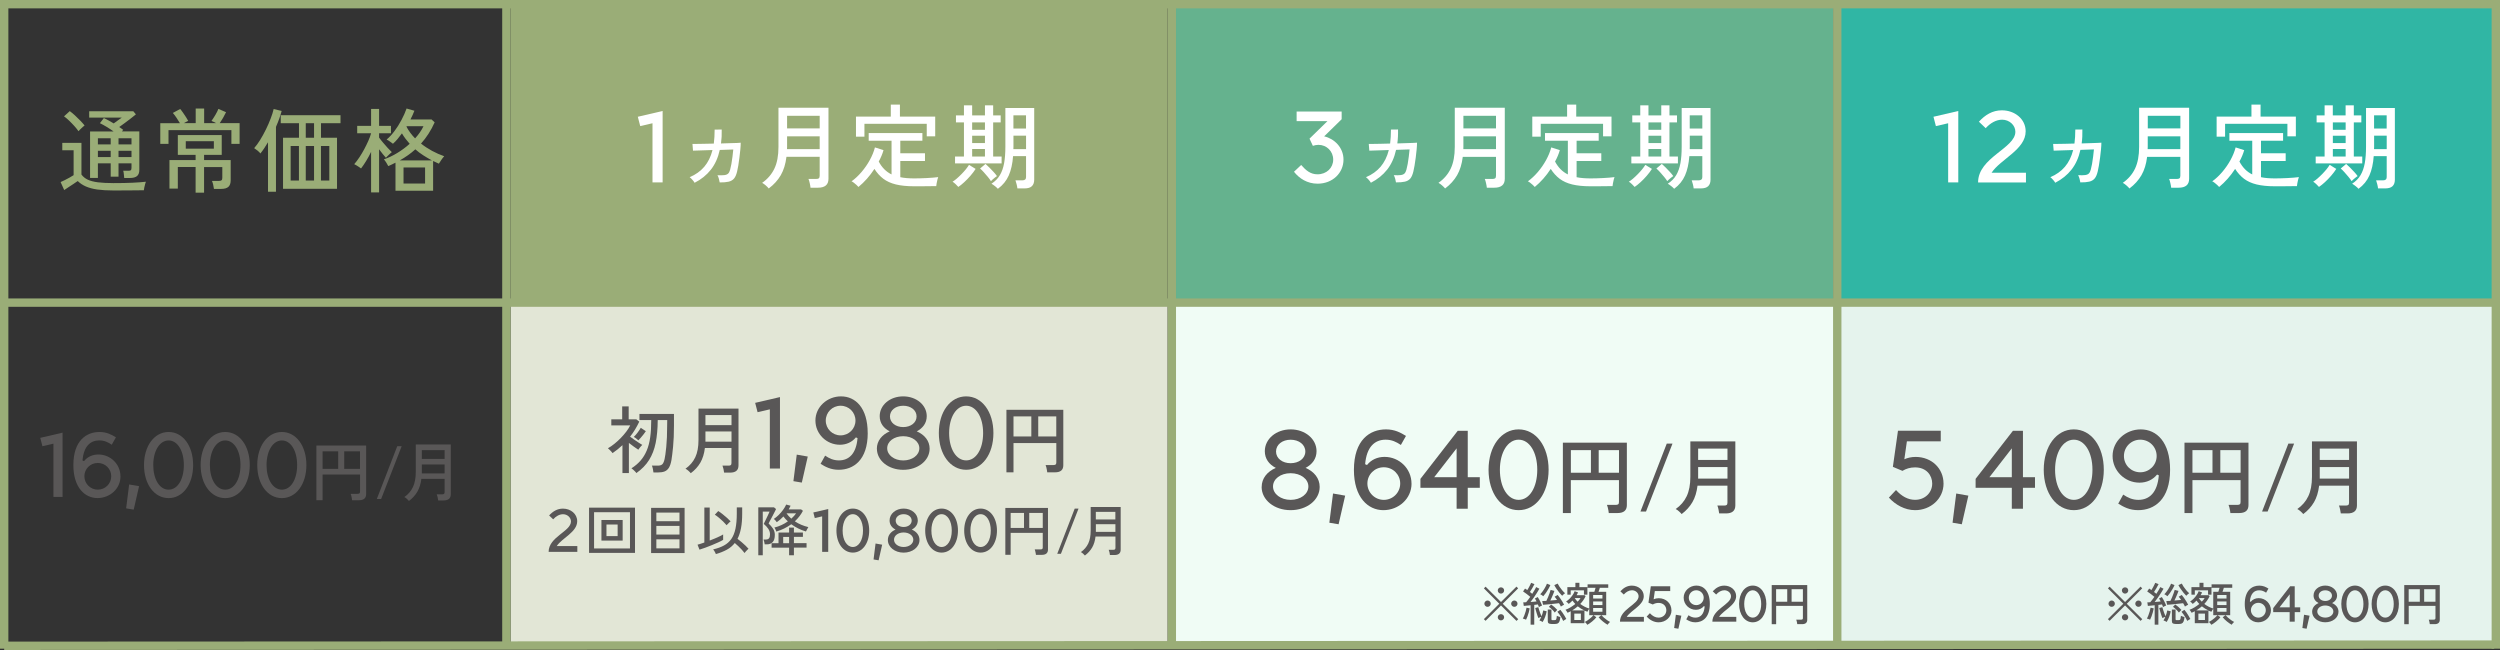 <?xml version="1.0" encoding="UTF-8"?>
<svg id="_レイヤー_2" data-name="レイヤー 2" xmlns="http://www.w3.org/2000/svg" viewBox="0 0 597.36 155.31">
  <rect x="0" y="0" width="597.36" height="155.31" fill="#333333" stroke="none"/>
  <defs>
    <style>
      .cls-1, .cls-2 {
        stroke: #9aad77;
        stroke-miterlimit: 10;
        stroke-width: 2px;
      }

      .cls-1, .cls-3 {
        fill: #9aad77;
      }

      .cls-2 {
        fill: none;
      }

      .cls-4 {
        fill: #f0fcf5;
      }

      .cls-5 {
        fill: #fff;
      }

      .cls-6 {
        fill: #30b6a4;
      }

      .cls-7 {
        fill: #e2e6d6;
      }

      .cls-8 {
        fill: #595757;
      }

      .cls-9 {
        fill: #65b28e;
      }

      .cls-10 {
        fill: #e5f3ed;
      }

      .cls-11 {
        fill: #595757;
      }
    </style>
  </defs>
  <g id="_レイヤー_3" data-name="レイヤー 3">
    <g id="plan2du">
      <g id="bg">
        <rect class="cls-3" x="122" y="1" width="157" height="71"/>
        <rect class="cls-9" x="281" y="1" width="157" height="71"/>
        <rect class="cls-4" x="281" y="72" width="158" height="82"/>
        <rect class="cls-7" x="122" y="72.58" width="157" height="81.42"/>
        <rect class="cls-6" x="439.36" y="1" width="157" height="71"/>
        <rect class="cls-10" x="439.36" y="72" width="158" height="82"/>
      </g>
      <g id="_項目" data-name="項目">
        <g>
          <path class="cls-3" d="M27.09,45.51c-1.51,0-2.8-.08-3.86-.23-1.06-.15-1.97-.4-2.72-.73s-1.39-.76-1.94-1.29c-.26.19-.6.42-1,.68-.4.26-.81.53-1.21.79-.4.26-.75.49-1.02.68l-.86-1.91c.25-.1.57-.25.97-.45.4-.2.79-.41,1.19-.63.4-.22.71-.41.95-.57v-5.94h-2.71v-1.78h4.58v7.57c.37.51.86.92,1.49,1.22.62.3,1.44.51,2.44.64,1,.12,2.24.19,3.71.19,1.77,0,3.3-.03,4.56-.09s2.34-.14,3.2-.24c-.04.1-.1.29-.18.56-.07.27-.14.55-.2.82s-.1.5-.11.66c-.37,0-.84,0-1.42.01-.58,0-1.21.01-1.88.02-.67,0-1.36.01-2.05.01h-1.94ZM18.75,31.34c-.25-.37-.58-.77-.98-1.22s-.83-.88-1.26-1.3c-.44-.42-.84-.76-1.21-1.02l1.37-1.25c.35.25.75.58,1.21,1s.89.85,1.32,1.29.76.82,1.01,1.14c-.09.07-.23.2-.44.37-.21.18-.4.36-.59.55-.19.19-.33.34-.42.44ZM29.68,42.54c-.03-.25-.06-.55-.09-.91s-.08-.63-.15-.83h1.28c.29,0,.48-.05.57-.15s.13-.29.13-.57v-1.06h-3.1v3.19h-1.87v-3.19h-3.06v3.5h-1.87v-11.11h5.61c-.5-.37-1.04-.73-1.62-1.08-.58-.35-1.13-.65-1.64-.9l.95-1.23c.34.16.71.36,1.12.58s.82.47,1.23.71c.32-.23.67-.48,1.03-.75.37-.26.67-.48.9-.64h-7.79v-1.52h10.54l.62.75c-.34.28-.73.59-1.19.95-.46.35-.92.71-1.41,1.07-.48.36-.95.69-1.38,1,.18.12.34.24.51.35.16.12.31.23.44.33l-.31.37h4.16v9.2c0,.67-.18,1.17-.55,1.47-.37.31-.94.46-1.72.46h-1.34ZM23.39,34.51h3.06v-1.47h-3.06v1.47ZM23.39,37.53h3.06v-1.5h-3.06v1.5ZM28.32,34.51h3.1v-1.47h-3.1v1.47ZM28.32,37.53h3.1v-1.5h-3.1v1.5Z"/>
          <path class="cls-3" d="M38.3,34.38v-4.95h4.69c-.22-.38-.5-.82-.83-1.31s-.62-.87-.87-1.13l1.76-.95c.21.23.44.54.69.9.26.37.5.73.73,1.09.23.36.39.64.5.85-.12.06-.27.14-.46.23-.19.09-.39.2-.59.32h2.84v-3.5h2.02v3.5h2.88c-.19-.1-.4-.21-.62-.31s-.39-.18-.51-.22c.31-.43.62-.92.95-1.47.32-.56.56-1.03.7-1.41l1.83.79c-.19.41-.43.85-.7,1.33-.28.48-.55.91-.81,1.29h4.75v4.95h-1.96v-3.28h-15.03v3.28h-1.96ZM46.74,46.02v-6.12h-4.25v5.17h-2v-6.82h6.25v-1.25h-4.25v-4.73h10.49v4.73h-4.22v1.25h6.36v4.82c0,.72-.18,1.24-.54,1.57s-.95.5-1.77.5h-1.69c-.03-.29-.09-.63-.18-1s-.18-.68-.29-.91h1.63c.31,0,.52-.05.65-.15s.19-.3.19-.59v-2.57h-4.36v6.12h-2.02ZM44.39,35.52h6.71v-1.78h-6.71v1.78Z"/>
          <path class="cls-3" d="M64.04,45.8v-11.81c-.31.51-.62,1-.92,1.46-.31.46-.61.87-.9,1.22-.15-.21-.38-.44-.7-.7s-.59-.45-.79-.57c.47-.53.95-1.19,1.44-1.98.49-.79.95-1.64,1.39-2.53s.81-1.76,1.13-2.61c.32-.84.56-1.59.7-2.23l1.91.46c-.15.57-.34,1.18-.57,1.83s-.5,1.31-.79,1.98v15.49h-1.89ZM67.63,45.12v-12.21h3.81v-3.48h-4.36v-1.91h14.28v1.91h-4.66v3.48h3.83v12.21h-12.89ZM69.45,43.14h1.98v-8.25h-1.98v8.25ZM73.06,32.91h1.98v-3.48h-1.98v3.48ZM73.06,43.14h1.98v-8.25h-1.98v8.25ZM76.69,43.14h2v-8.25h-2v8.25Z"/>
          <path class="cls-3" d="M88.67,45.97v-9.68c-.37.76-.76,1.49-1.18,2.17s-.82,1.28-1.22,1.79c-.1-.09-.26-.2-.46-.33-.21-.13-.42-.26-.63-.4-.21-.13-.39-.23-.54-.29.41-.47.82-1.01,1.23-1.63.41-.62.8-1.27,1.17-1.96s.69-1.36.98-2.01c.29-.65.5-1.24.65-1.77v-.02h-3.32v-1.76h3.32v-4.05h1.91v4.05h2.84v1.76h-2.84v1.03c.26.37.58.77.96,1.22.37.45.75.87,1.12,1.28s.69.73.96.98c-.1.07-.25.2-.43.37l-.55.53c-.18.18-.33.32-.43.44-.22-.23-.47-.53-.76-.89-.29-.36-.58-.74-.87-1.13v10.3h-1.91ZM94.5,45.58v-6.71c-.28.15-.56.29-.85.42-.29.13-.58.26-.87.4-.1-.21-.26-.48-.48-.84-.22-.35-.41-.61-.57-.77,1.08-.38,2.16-.89,3.22-1.54,1.06-.65,2.04-1.37,2.94-2.18-.34-.38-.66-.78-.98-1.19-.31-.41-.6-.84-.87-1.3-.34.47-.69.92-1.04,1.34-.36.43-.73.81-1.11,1.14-.1-.09-.25-.2-.45-.34-.2-.14-.4-.27-.59-.41-.2-.13-.36-.22-.47-.26.62-.5,1.23-1.16,1.85-1.98s1.18-1.71,1.69-2.67c.51-.96.92-1.88,1.23-2.76l1.87.53c-.13.34-.28.68-.43,1.03-.15.35-.33.7-.52,1.06h5.06l.73.68c-.87,1.94-1.95,3.63-3.26,5.08.82.65,1.71,1.23,2.65,1.74.95.51,1.91.94,2.89,1.28-.21.22-.44.52-.7.9-.26.38-.46.67-.57.88-.23-.1-.46-.21-.69-.32s-.46-.22-.69-.32v7.11h-8.98ZM95.53,38.32h7.66c-.69-.37-1.37-.77-2.04-1.2-.68-.43-1.31-.91-1.91-1.44-.54.5-1.12.96-1.74,1.4-.62.43-1.27.85-1.96,1.24ZM96.42,43.86h5.15v-3.85h-5.15v3.85ZM99.19,33.06c.43-.47.81-.95,1.14-1.43.34-.48.62-.98.86-1.47h-4l-.07.09c.51,1,1.2,1.94,2.07,2.82Z"/>
        </g>
        <g>
          <path class="cls-5" d="M152.4,27.9l5.93-1.38v17.07h-2.42v-14.14l-2.93.68-.58-2.23Z"/>
          <path class="cls-5" d="M165.96,43.66c-.1-.19-.27-.42-.51-.69-.24-.27-.46-.48-.66-.63,1.42-.6,2.58-1.43,3.49-2.49.9-1.06,1.56-2.39,1.97-4l-4.66.15-.13-1.61h.9c.5,0,1.12-.01,1.86-.03.74-.02,1.52-.04,2.34-.05.13-1.01.2-2.13.2-3.34l1.69-.02c.01.59,0,1.16-.02,1.72-.03.56-.08,1.09-.15,1.61.78-.03,1.51-.05,2.19-.07s1.25-.03,1.71-.05c.45-.02.73-.04.81-.06,0,.44-.03.98-.09,1.61s-.13,1.28-.22,1.96-.18,1.31-.27,1.89c-.1.59-.19,1.06-.28,1.41-.18.75-.42,1.31-.73,1.68-.31.37-.74.63-1.29.76-.55.13-1.27.19-2.15.18-.03-.21-.09-.48-.18-.84-.09-.35-.21-.65-.35-.88.72.03,1.28.02,1.67-.03.4-.05.69-.18.89-.37s.36-.51.47-.93c.1-.35.2-.8.3-1.35.09-.55.18-1.13.26-1.75.08-.62.14-1.19.19-1.72l-3.23.11c-.41,1.86-1.12,3.44-2.13,4.72-1.01,1.28-2.31,2.33-3.89,3.13Z"/>
          <path class="cls-5" d="M183.69,45.04c-.16-.21-.4-.45-.71-.73-.32-.28-.61-.48-.87-.62,1.31-.91,2.28-2.05,2.93-3.41.65-1.36.97-3.09.97-5.17v-9.37h11.95v16.98c0,1.42-.84,2.13-2.51,2.13h-1.78c-.03-.29-.09-.66-.19-1.09-.1-.43-.19-.77-.3-1h1.8c.32,0,.55-.05.68-.17s.2-.32.2-.63v-4.49h-7.94c-.21,1.72-.66,3.18-1.35,4.38-.7,1.2-1.65,2.26-2.87,3.17ZM188.05,35.63h7.81v-3.06h-7.79v2.53c0,.09,0,.18-.01.26,0,.09-.01.18-.01.26ZM188.07,30.68h7.79v-3.01h-7.79v3.01Z"/>
          <path class="cls-5" d="M205.12,44.67c-.1-.13-.26-.29-.46-.47-.21-.18-.41-.36-.63-.53-.21-.17-.4-.28-.56-.34.84-.6,1.63-1.35,2.39-2.23.75-.89,1.42-1.84,1.98-2.87.56-1.03.97-2.03,1.22-3.01l2.05.66c-.13.46-.29.91-.48,1.36-.19.46-.41.91-.66,1.36.38.72.82,1.33,1.33,1.84.51.51,1.08.92,1.73,1.24v-8.05h-5.46v-1.83h12.83v1.83h-5.28v2.99h5.9v1.85h-5.9v3.87c.48.1,1,.18,1.55.22.55.04,1.13.07,1.73.07.94,0,1.94-.03,2.99-.08,1.06-.05,1.99-.13,2.79-.23-.04.1-.1.3-.18.58s-.14.58-.19.88c-.05.3-.08.53-.1.69-.75.01-1.61.03-2.57.03-.97,0-1.88.01-2.75.01-1.7,0-3.15-.15-4.33-.44-1.19-.29-2.19-.75-3-1.36-.81-.62-1.52-1.4-2.12-2.35-1.1,1.69-2.37,3.12-3.81,4.31ZM204.53,32.66v-4.8h8.32v-2.86h2.18v2.86h8.43v4.71h-2.02v-2.99h-14.89v3.08h-2Z"/>
          <path class="cls-5" d="M228.99,44.67c-.15-.18-.37-.4-.66-.68-.29-.28-.54-.47-.73-.57.28-.16.6-.4.97-.71.37-.32.75-.67,1.13-1.06.39-.39.74-.78,1.07-1.18.32-.4.58-.76.77-1.08l1.58.97c-.32.51-.73,1.05-1.22,1.62s-.99,1.08-1.51,1.56-.98.85-1.41,1.13ZM228.2,39.04v-1.63h2.13v-8.16h-1.91v-1.67h1.91v-2.42h1.96v2.42h3.06v-2.42h1.96v2.42h1.8v1.67h-1.8v8.16h2.02v1.63h-11.13ZM232.29,31.01h3.06v-1.76h-3.06v1.76ZM232.29,34.18h3.06v-1.74h-3.06v1.74ZM232.29,37.41h3.06v-1.8h-3.06v1.8ZM236.78,43.28c-.19-.31-.44-.65-.75-1.02-.31-.37-.62-.74-.95-1.1-.32-.36-.62-.66-.9-.89l1.3-1.1c.26.22.57.51.92.86.35.35.7.71,1.03,1.08.34.37.6.69.79.97-.1.06-.25.17-.45.32-.2.15-.39.32-.58.48-.19.17-.33.3-.42.41ZM238.43,45.11c-.16-.19-.39-.4-.68-.63-.29-.23-.57-.42-.84-.58.87-.57,1.54-1.25,2.01-2.05s.81-1.75,1.01-2.86c.2-1.11.3-2.43.3-3.94v-9.24h6.89v17.12c0,.67-.18,1.19-.55,1.55-.37.36-.96.54-1.78.54h-1.69c-.03-.29-.09-.63-.19-1.01-.09-.38-.19-.69-.27-.92h1.67c.57,0,.86-.26.86-.77v-5.02h-3.1c-.13,1.82-.48,3.36-1.03,4.62-.56,1.26-1.42,2.33-2.6,3.19ZM242.13,35.63h3.04v-3.21h-3.01v2.64c0,.1,0,.2-.01.29,0,.09-.01.18-.01.29ZM242.15,30.72h3.01v-3.17h-3.01v3.17Z"/>
        </g>
        <g>
          <path class="cls-5" d="M316.4,32.58c2.39.53,4.62,2.64,4.62,5.56,0,3.17-2.58,5.75-6.19,5.75-2.47,0-4.38-1.25-5.64-2.85l1.72-1.62c1.14,1.31,2.23,2.23,3.9,2.23,2.15,0,3.75-1.52,3.75-3.51s-1.55-3.53-3.53-3.53c-.46,0-.9.1-1.33.24l-.8-1.72,4.28-4.18h-7.36v-2.3h10.76v1.84l-4.18,4.09Z"/>
          <path class="cls-5" d="M327.56,43.66c-.1-.19-.27-.42-.51-.69s-.45-.48-.66-.63c1.42-.6,2.58-1.43,3.49-2.49.9-1.06,1.56-2.39,1.97-4l-4.66.15-.13-1.61h.9c.5,0,1.12-.01,1.86-.03.74-.02,1.52-.04,2.34-.06.13-1.01.2-2.13.2-3.34l1.69-.02c.02.59,0,1.16-.02,1.72s-.08,1.09-.15,1.61c.78-.03,1.51-.05,2.19-.07s1.25-.03,1.71-.06c.45-.02.73-.04.81-.05,0,.44-.03.98-.09,1.61-.06.63-.13,1.28-.22,1.96-.09.67-.18,1.31-.28,1.89s-.19,1.06-.28,1.41c-.18.75-.42,1.31-.72,1.68-.31.37-.74.63-1.29.76-.55.13-1.27.19-2.15.18-.03-.21-.09-.48-.18-.84-.09-.35-.21-.64-.35-.88.72.03,1.28.02,1.67-.03.4-.05.69-.18.89-.37.2-.2.36-.51.47-.94.1-.35.2-.8.3-1.35.09-.55.18-1.13.26-1.75.08-.62.14-1.19.19-1.72l-3.23.11c-.41,1.86-1.12,3.44-2.13,4.72-1.01,1.28-2.31,2.33-3.89,3.14Z"/>
          <path class="cls-5" d="M345.3,45.04c-.16-.21-.4-.45-.72-.73-.31-.28-.6-.48-.87-.62,1.31-.91,2.28-2.05,2.93-3.41s.97-3.09.97-5.17v-9.37h11.95v16.98c0,1.42-.84,2.13-2.51,2.13h-1.78c-.03-.29-.09-.66-.19-1.09-.1-.43-.19-.77-.3-1h1.8c.32,0,.55-.05.68-.16.13-.11.2-.32.2-.63v-4.49h-7.94c-.21,1.72-.66,3.18-1.35,4.38-.7,1.2-1.65,2.26-2.87,3.17ZM349.65,35.63h7.81v-3.06h-7.79v2.53c0,.09,0,.18-.01.26,0,.09,0,.18,0,.26ZM349.67,30.68h7.79v-3.01h-7.79v3.01Z"/>
          <path class="cls-5" d="M366.72,44.67c-.1-.13-.26-.29-.46-.47-.21-.18-.41-.36-.63-.53-.21-.17-.4-.28-.56-.34.84-.6,1.63-1.35,2.39-2.23.75-.89,1.42-1.84,1.98-2.87.56-1.03.97-2.03,1.22-3.01l2.05.66c-.13.45-.29.91-.48,1.36-.19.46-.41.91-.66,1.36.38.72.82,1.33,1.33,1.84s1.08.92,1.73,1.24v-8.05h-5.46v-1.83h12.83v1.83h-5.28v2.99h5.9v1.85h-5.9v3.87c.48.1,1,.18,1.55.22s1.13.07,1.73.07c.94,0,1.94-.03,2.99-.08,1.06-.05,1.99-.13,2.79-.23-.04.1-.1.3-.18.58-.07.29-.14.58-.19.88-.05.3-.08.53-.1.69-.75.01-1.61.03-2.57.03-.97,0-1.88.01-2.75.01-1.7,0-3.15-.15-4.33-.44-1.19-.29-2.19-.75-3-1.36-.81-.62-1.52-1.4-2.12-2.35-1.1,1.69-2.37,3.12-3.81,4.31ZM366.13,32.66v-4.8h8.32v-2.86h2.18v2.86h8.43v4.71h-2.02v-2.99h-14.89v3.08h-2Z"/>
          <path class="cls-5" d="M390.59,44.67c-.15-.18-.37-.4-.66-.68-.29-.28-.54-.47-.73-.57.28-.16.6-.4.97-.71s.74-.67,1.13-1.06c.39-.39.74-.78,1.07-1.18.32-.4.58-.75.77-1.08l1.58.97c-.32.51-.73,1.05-1.22,1.62-.49.57-.99,1.09-1.51,1.56s-.98.85-1.41,1.13ZM389.8,39.04v-1.63h2.13v-8.16h-1.91v-1.67h1.91v-2.42h1.96v2.42h3.06v-2.42h1.96v2.42h1.8v1.67h-1.8v8.16h2.02v1.63h-11.13ZM393.89,31.01h3.06v-1.76h-3.06v1.76ZM393.89,34.18h3.06v-1.74h-3.06v1.74ZM393.89,37.41h3.06v-1.8h-3.06v1.8ZM398.38,43.28c-.19-.31-.44-.65-.75-1.02s-.62-.74-.95-1.1-.62-.66-.9-.89l1.3-1.1c.26.22.57.51.92.86.35.35.7.71,1.03,1.08.34.37.6.69.79.97-.1.06-.25.17-.45.32-.2.15-.39.32-.58.48s-.33.3-.42.41ZM400.03,45.11c-.16-.19-.39-.4-.68-.63s-.57-.42-.84-.58c.87-.57,1.54-1.25,2.01-2.05s.81-1.75,1.01-2.86c.2-1.12.3-2.43.3-3.94v-9.24h6.89v17.12c0,.67-.18,1.19-.55,1.55s-.96.54-1.78.54h-1.7c-.03-.29-.09-.63-.19-1.01-.09-.38-.19-.69-.27-.92h1.67c.57,0,.86-.26.86-.77v-5.02h-3.1c-.13,1.82-.48,3.36-1.03,4.62s-1.42,2.32-2.6,3.19ZM403.73,35.63h3.04v-3.21h-3.01v2.64c0,.1,0,.2-.01.29,0,.09,0,.18,0,.29ZM403.75,30.72h3.01v-3.17h-3.01v3.17Z"/>
        </g>
        <g>
          <path class="cls-5" d="M461.99,27.9l5.93-1.38v17.07h-2.42v-14.14l-2.93.68-.58-2.23Z"/>
          <path class="cls-5" d="M484.09,41.27v2.33h-11.44c0-6,8.91-8.16,8.91-12.12,0-1.57-1.43-2.88-3.17-2.88-1.4,0-2.83.8-3.92,2.03l-1.62-1.55c1.48-1.62,3.24-2.72,5.49-2.72,3.07,0,5.68,2.07,5.68,5.02,0,4.36-5.99,6.63-8.15,9.9h8.22Z"/>
          <path class="cls-5" d="M491.08,43.66c-.1-.19-.27-.42-.51-.69s-.45-.48-.66-.63c1.42-.6,2.58-1.43,3.49-2.49.9-1.06,1.56-2.39,1.97-4l-4.66.15-.13-1.61h.9c.5,0,1.12-.01,1.86-.03.74-.02,1.52-.04,2.34-.06.13-1.01.2-2.13.2-3.34l1.69-.02c.01.59,0,1.16-.02,1.72s-.08,1.09-.15,1.61c.78-.03,1.51-.05,2.19-.07.68-.01,1.25-.03,1.71-.06.45-.02.73-.04.81-.05,0,.44-.03.98-.09,1.61-.06.63-.13,1.28-.22,1.96-.09.67-.18,1.31-.28,1.89s-.19,1.06-.28,1.41c-.18.75-.42,1.31-.73,1.68s-.74.63-1.29.76-1.26.19-2.14.18c-.03-.21-.09-.48-.18-.84-.09-.35-.21-.64-.35-.88.72.03,1.28.02,1.67-.03.4-.05.69-.18.89-.37.2-.2.36-.51.47-.94.1-.35.2-.8.3-1.35.1-.55.18-1.13.26-1.75.08-.62.14-1.19.19-1.72l-3.23.11c-.41,1.86-1.12,3.44-2.13,4.72-1.01,1.28-2.31,2.33-3.89,3.14Z"/>
          <path class="cls-5" d="M508.82,45.04c-.16-.21-.4-.45-.72-.73-.32-.28-.6-.48-.87-.62,1.3-.91,2.28-2.05,2.93-3.41.64-1.36.97-3.09.97-5.17v-9.37h11.95v16.98c0,1.42-.84,2.13-2.51,2.13h-1.78c-.03-.29-.09-.66-.19-1.09-.1-.43-.19-.77-.3-1h1.8c.32,0,.55-.05.68-.16.13-.11.2-.32.2-.63v-4.49h-7.94c-.21,1.72-.66,3.18-1.35,4.38-.7,1.2-1.65,2.26-2.87,3.17ZM513.17,35.63h7.81v-3.06h-7.79v2.53c0,.09,0,.18-.01.26,0,.09-.01.18-.01.26ZM513.2,30.68h7.79v-3.01h-7.79v3.01Z"/>
          <path class="cls-5" d="M530.25,44.67c-.1-.13-.26-.29-.46-.47-.21-.18-.42-.36-.63-.53-.21-.17-.4-.28-.56-.34.84-.6,1.63-1.35,2.39-2.23.75-.89,1.42-1.84,1.98-2.87.56-1.03.97-2.03,1.22-3.01l2.05.66c-.13.45-.29.91-.48,1.36-.19.46-.41.91-.66,1.36.38.72.83,1.33,1.33,1.84s1.08.92,1.73,1.24v-8.05h-5.46v-1.83h12.83v1.83h-5.28v2.99h5.9v1.85h-5.9v3.87c.48.1,1,.18,1.55.22s1.12.07,1.73.07c.94,0,1.94-.03,2.99-.08,1.06-.05,1.99-.13,2.79-.23-.04.1-.1.3-.18.58-.07.29-.14.58-.19.88-.05.3-.08.53-.1.69-.75.01-1.61.03-2.57.03-.97,0-1.88.01-2.75.01-1.7,0-3.15-.15-4.33-.44-1.19-.29-2.19-.75-3-1.36-.81-.62-1.52-1.4-2.12-2.35-1.1,1.69-2.37,3.12-3.81,4.31ZM529.65,32.66v-4.8h8.32v-2.86h2.18v2.86h8.43v4.71h-2.02v-2.99h-14.89v3.08h-2Z"/>
          <path class="cls-5" d="M554.11,44.67c-.15-.18-.37-.4-.66-.68-.29-.28-.54-.47-.73-.57.28-.16.6-.4.97-.71.37-.32.75-.67,1.13-1.06s.74-.78,1.07-1.18c.32-.4.58-.75.77-1.08l1.58.97c-.32.51-.73,1.05-1.22,1.62-.49.57-.99,1.09-1.51,1.56s-.98.85-1.41,1.13ZM553.32,39.04v-1.63h2.13v-8.16h-1.91v-1.67h1.91v-2.42h1.96v2.42h3.06v-2.42h1.96v2.42h1.8v1.67h-1.8v8.16h2.02v1.63h-11.13ZM557.42,31.01h3.06v-1.76h-3.06v1.76ZM557.42,34.18h3.06v-1.74h-3.06v1.74ZM557.42,37.41h3.06v-1.8h-3.06v1.8ZM561.9,43.28c-.19-.31-.44-.65-.75-1.02-.31-.37-.62-.74-.95-1.1-.32-.36-.62-.66-.9-.89l1.3-1.1c.26.22.57.51.92.86s.7.71,1.03,1.08c.34.37.6.69.79.97-.1.06-.25.17-.45.32-.2.15-.39.32-.58.48s-.33.3-.42.41ZM563.55,45.11c-.16-.19-.39-.4-.68-.63-.29-.23-.57-.42-.84-.58.87-.57,1.54-1.25,2.01-2.05s.81-1.75,1.01-2.86c.2-1.12.3-2.43.3-3.94v-9.24h6.89v17.12c0,.67-.18,1.19-.55,1.55-.37.36-.96.54-1.78.54h-1.69c-.03-.29-.09-.63-.19-1.01-.09-.38-.19-.69-.27-.92h1.67c.57,0,.86-.26.86-.77v-5.02h-3.1c-.13,1.82-.48,3.36-1.03,4.62s-1.42,2.32-2.6,3.19ZM567.25,35.63h3.04v-3.21h-3.01v2.64c0,.1,0,.2-.01.29,0,.09-.01.18-.01.29ZM567.27,30.72h3.01v-3.17h-3.01v3.17Z"/>
        </g>
      </g>
      <g id="_デュタ_ミノキシ" data-name="デュタ＋ミノキシ">
        <g>
          <path class="cls-8" d="M148.73,113.02v-6.65c-.7.67-1.49,1.3-2.36,1.9-.07-.11-.18-.23-.32-.39s-.29-.3-.43-.44-.27-.25-.36-.33c.52-.29,1.04-.65,1.57-1.08.53-.43,1.04-.89,1.52-1.39.49-.5.92-1.01,1.31-1.52.39-.52.7-1.01.93-1.48h-4.52v-1.44h2.6v-3.1h1.55v3.1h1.83l.7.55c-.3.65-.64,1.27-1,1.87-.36.6-.76,1.17-1.2,1.72.29.22.62.46,1,.72.37.26.73.5,1.07.72.35.22.63.4.85.53-.08.07-.19.18-.32.33-.13.15-.25.3-.37.45s-.21.28-.26.37c-.31-.2-.66-.44-1.06-.73-.41-.29-.8-.58-1.19-.89v7.2h-1.55ZM152.06,113.05c-.05-.09-.14-.22-.29-.37s-.3-.3-.47-.45-.3-.25-.42-.33c.87-.55,1.6-1.17,2.2-1.87.6-.69,1.08-1.49,1.46-2.39.38-.9.65-1.95.82-3.14.17-1.19.25-2.57.25-4.13h-2.82v-1.46h8.25v2.78c0,1.95-.07,3.63-.21,5.05-.14,1.42-.27,2.48-.39,3.19-.13.76-.33,1.36-.59,1.8-.26.43-.61.74-1.03.91-.42.17-.94.25-1.57.25h-1.11c-.02-.23-.07-.52-.14-.85-.07-.33-.15-.6-.23-.78h1.41c.49,0,.85-.11,1.07-.32.22-.21.41-.63.55-1.25.13-.55.26-1.52.4-2.9.14-1.38.21-3.08.21-5.09,0-.38,0-.82.02-1.32h-2.27c-.01,2.08-.18,3.89-.49,5.45-.32,1.55-.84,2.92-1.58,4.09-.73,1.17-1.75,2.22-3.05,3.13ZM152.53,105.22c-.07-.07-.18-.16-.32-.28-.14-.12-.28-.23-.42-.33s-.26-.18-.35-.21c.3-.28.61-.63.92-1.05.31-.42.56-.79.75-1.13l1.21.81c-.12.19-.29.42-.51.71-.22.29-.45.57-.69.84-.24.27-.43.49-.6.65Z"/>
          <path class="cls-8" d="M165.06,113.07c-.13-.16-.32-.36-.57-.58-.25-.22-.48-.39-.7-.49,1.04-.73,1.82-1.64,2.34-2.73.52-1.09.77-2.47.77-4.14v-7.5h9.56v13.59c0,1.14-.67,1.71-2.01,1.71h-1.43c-.02-.23-.07-.53-.15-.87-.08-.35-.16-.61-.24-.8h1.44c.26,0,.44-.04.55-.13s.16-.25.16-.5v-3.59h-6.35c-.16,1.37-.53,2.54-1.08,3.5-.56.96-1.32,1.81-2.3,2.53ZM168.54,105.54h6.25v-2.45h-6.23v2.02c0,.07,0,.14,0,.21s0,.14,0,.21ZM168.56,101.58h6.23v-2.41h-6.23v2.41Z"/>
          <path class="cls-8" d="M180.44,96.26l5.93-1.38v17.07h-2.42v-14.14l-2.93.68-.58-2.23Z"/>
          <path class="cls-8" d="M191.58,115.31l-2-.34.8-6.34,2.63.46-1.42,6.22Z"/>
          <path class="cls-8" d="M207.34,103.45c0,6.54-3.45,8.8-6.94,8.8-1.89,0-3.17-.7-4.33-1.42l1.09-1.96c.97.66,1.98,1.14,3.29,1.14,2.39,0,4.14-1.58,4.45-5.33l-.39-.17c-.92,1.13-2.27,1.76-3.82,1.76-3.17,0-5.85-2.55-5.85-5.79s2.82-5.77,6.11-5.77c3.48,0,6.38,2.77,6.38,8.74ZM204.41,100.5c0-1.98-1.57-3.55-3.55-3.55s-3.55,1.57-3.55,3.55,1.6,3.53,3.55,3.53,3.55-1.57,3.55-3.53Z"/>
          <path class="cls-8" d="M209.52,107.21c0-1.86,1.21-3.34,3.07-4.14-1.47-.75-2.39-1.98-2.39-3.63,0-2.66,2.46-4.73,5.61-4.73s5.63,2.07,5.63,4.73c0,1.64-.94,2.88-2.38,3.63,1.86.8,3.07,2.27,3.07,4.14,0,2.83-2.78,5.05-6.31,5.05s-6.29-2.22-6.29-5.05ZM219.67,107.11c0-1.62-1.67-2.88-3.85-2.88s-3.83,1.23-3.83,2.88,1.7,2.91,3.83,2.91,3.85-1.24,3.85-2.91ZM219.01,99.51c0-1.5-1.38-2.56-3.19-2.56s-3.17,1.06-3.17,2.56,1.38,2.54,3.17,2.54,3.19-1.04,3.19-2.54Z"/>
          <path class="cls-8" d="M224.33,103.48c0-5.1,2.75-8.77,6.53-8.77s6.51,3.67,6.51,8.77-2.73,8.77-6.51,8.77-6.53-3.67-6.53-8.77ZM234.91,103.48c0-3.82-1.7-6.53-4.05-6.53s-4.07,2.71-4.07,6.53,1.7,6.53,4.07,6.53,4.05-2.71,4.05-6.53Z"/>
          <path class="cls-8" d="M240.48,112.86v-14.94h13.59v13.25c0,1.13-.66,1.69-1.99,1.69h-1.85c-.01-.15-.04-.34-.08-.56-.04-.22-.09-.44-.14-.66-.05-.22-.11-.39-.17-.52h1.85c.25,0,.42-.04.54-.12.11-.08.17-.25.17-.49v-4.65h-10.23v7h-1.69ZM242.17,104.29h4.26v-4.79h-4.26v4.79ZM248.08,104.29h4.31v-4.79h-4.31v4.79Z"/>
          <path class="cls-8" d="M137.95,130.47v1.4h-6.86c0-3.6,5.34-4.89,5.34-7.27,0-.94-.86-1.73-1.9-1.73-.84,0-1.7.48-2.35,1.22l-.97-.93c.89-.97,1.95-1.63,3.3-1.63,1.84,0,3.41,1.24,3.41,3.01,0,2.61-3.6,3.98-4.89,5.94h4.93Z"/>
          <path class="cls-8" d="M140.75,132.11v-10.81h10.98v10.81h-10.98ZM141.95,131.05h8.58v-8.66h-8.58v8.66ZM143.71,129.17v-4.92h5.07v4.92h-5.07ZM144.91,128.1h2.67v-2.77h-2.67v2.77Z"/>
          <path class="cls-8" d="M155.58,132.15v-10.8h8v10.8h-8ZM156.83,124.54h5.53v-2.06h-5.53v2.06ZM156.83,127.73h5.53v-2.07h-5.53v2.07ZM156.83,131.03h5.53v-2.16h-5.53v2.16Z"/>
          <path class="cls-8" d="M167.14,131.34l-.47-1.19c.19-.04.43-.11.71-.21.28-.09.59-.2.92-.31v-8.36h1.28v7.89c.43-.17.85-.34,1.27-.51.41-.18.79-.34,1.13-.51s.61-.31.81-.43v1.29c-.32.19-.71.39-1.18.6-.47.22-.97.43-1.5.65s-1.06.42-1.57.61c-.51.19-.98.35-1.39.47ZM171.05,132.39c-.03-.1-.08-.22-.16-.37s-.16-.29-.25-.43-.17-.24-.24-.31c1.01-.24,1.88-.55,2.59-.94.72-.39,1.3-.91,1.75-1.55.45-.64.78-1.46.99-2.44s.32-2.19.32-3.62v-1.49h1.29v1.49c0,1.32-.09,2.47-.28,3.46s-.47,1.84-.84,2.56c.29.21.6.46.94.75s.66.57.96.86c.3.29.55.54.73.76-.07.05-.17.15-.3.28-.13.13-.26.27-.38.4-.12.14-.2.25-.26.34-.18-.24-.4-.5-.66-.79s-.54-.57-.84-.85c-.29-.28-.57-.53-.84-.75-.51.65-1.14,1.19-1.9,1.6s-1.64.77-2.64,1.05ZM173.62,125.5c-.22-.27-.5-.57-.83-.89-.33-.32-.68-.63-1.03-.92-.35-.29-.67-.52-.96-.7l.82-.88c.31.19.65.44,1.02.73.37.29.73.6,1.07.9.34.31.63.59.86.84-.08.05-.18.14-.31.26-.13.12-.25.25-.37.37-.12.12-.21.22-.26.28Z"/>
          <path class="cls-8" d="M181.19,132.68v-11.46h3.75l.49.42c-.04.1-.11.26-.24.5-.12.24-.26.51-.42.81-.15.3-.31.6-.47.9-.16.29-.3.55-.42.78-.12.22-.2.38-.23.46.41.37.75.77,1.05,1.21.29.44.44.94.44,1.5,0,.82-.18,1.4-.53,1.75-.35.35-.8.52-1.35.52h-.54c-.02-.17-.05-.37-.11-.6s-.11-.42-.17-.56h.63c.29,0,.52-.1.68-.29.16-.19.24-.51.24-.94,0-.48-.14-.92-.42-1.33-.28-.41-.64-.8-1.08-1.17l.18-.37c.1-.19.21-.42.34-.69.13-.26.26-.53.38-.79.12-.26.23-.5.32-.69.09-.2.15-.33.17-.39h-1.62v10.43h-1.11ZM188.55,132.68v-1.82h-4.18v-1.07h1.65v-2.55h2.53v-1.17h1.15v1.17h2.15v1.04h-2.15v1.5h3.02v1.07h-3.02v1.82h-1.15ZM185.49,127.02c-.04-.11-.09-.27-.17-.46s-.18-.36-.29-.5c.59-.15,1.16-.35,1.7-.6.54-.25,1.06-.54,1.53-.88-.39-.34-.74-.74-1.07-1.17-.25.26-.5.51-.77.74-.27.23-.54.44-.81.62-.11-.14-.22-.28-.34-.43-.12-.15-.24-.26-.36-.35.41-.27.8-.59,1.17-.96.38-.37.72-.77,1.03-1.2.31-.43.56-.85.75-1.27l1.04.28c-.06.15-.13.3-.21.44-.07.14-.15.29-.23.44h2.96l.44.34c-.5.94-1.15,1.78-1.94,2.51.49.33,1.02.61,1.57.84.55.23,1.11.41,1.66.54-.08.12-.18.29-.29.5-.11.21-.21.4-.28.55-.62-.18-1.22-.41-1.82-.71-.6-.29-1.16-.64-1.69-1.02-1.07.77-2.26,1.36-3.59,1.75ZM187.14,129.79h1.41v-1.5h-1.41v1.5ZM189.08,123.93c.23-.2.44-.41.63-.63.19-.21.36-.43.52-.65h-2.3c.31.46.69.88,1.15,1.28Z"/>
          <path class="cls-8" d="M194.34,122.45l3.56-.83v10.24h-1.45v-8.48l-1.76.41-.35-1.34Z"/>
          <path class="cls-8" d="M199.86,126.78c0-3.06,1.65-5.26,3.92-5.26s3.91,2.2,3.91,5.26-1.64,5.26-3.91,5.26-3.92-2.2-3.92-5.26ZM206.21,126.78c0-2.29-1.02-3.92-2.43-3.92s-2.44,1.62-2.44,3.92,1.02,3.92,2.44,3.92,2.43-1.63,2.43-3.92Z"/>
          <path class="cls-8" d="M209.93,133.88l-1.2-.2.48-3.81,1.58.28-.85,3.73Z"/>
          <path class="cls-8" d="M212.15,129.02c0-1.12.72-2,1.84-2.48-.88-.45-1.43-1.19-1.43-2.18,0-1.6,1.48-2.84,3.36-2.84s3.38,1.24,3.38,2.84c0,.99-.57,1.73-1.43,2.18,1.12.48,1.84,1.36,1.84,2.48,0,1.7-1.67,3.03-3.79,3.03s-3.77-1.33-3.77-3.03ZM218.23,128.96c0-.97-1-1.73-2.31-1.73s-2.3.74-2.3,1.73,1.02,1.74,2.3,1.74,2.31-.74,2.31-1.74ZM217.84,124.4c0-.9-.83-1.54-1.92-1.54s-1.9.64-1.9,1.54.83,1.52,1.9,1.52,1.92-.62,1.92-1.52Z"/>
          <path class="cls-8" d="M221.07,126.78c0-3.06,1.65-5.26,3.92-5.26s3.91,2.2,3.91,5.26-1.64,5.26-3.91,5.26-3.92-2.2-3.92-5.26ZM227.42,126.78c0-2.29-1.02-3.92-2.43-3.92s-2.44,1.62-2.44,3.92,1.02,3.92,2.44,3.92,2.43-1.63,2.43-3.92Z"/>
          <path class="cls-8" d="M230.39,126.78c0-3.06,1.65-5.26,3.92-5.26s3.91,2.2,3.91,5.26-1.64,5.26-3.91,5.26-3.92-2.2-3.92-5.26ZM236.74,126.78c0-2.29-1.02-3.92-2.43-3.92s-2.44,1.62-2.44,3.92,1.02,3.92,2.44,3.92,2.43-1.63,2.43-3.92Z"/>
          <path class="cls-8" d="M240.22,132.58v-11.21h10.19v9.94c0,.84-.5,1.27-1.49,1.27h-1.39c0-.11-.03-.26-.06-.42s-.07-.33-.11-.5c-.04-.16-.08-.29-.12-.39h1.39c.18,0,.32-.03.4-.09s.13-.18.13-.37v-3.49h-7.67v5.25h-1.27ZM241.49,126.15h3.19v-3.59h-3.19v3.59ZM245.93,126.15h3.23v-3.59h-3.23v3.59Z"/>
          <path class="cls-8" d="M253.5,132.33h-.88l4.18-10.81h.91l-4.21,10.81Z"/>
          <path class="cls-8" d="M259.22,132.73c-.1-.12-.24-.27-.43-.44s-.36-.29-.52-.37c.78-.55,1.37-1.23,1.76-2.05.39-.82.58-1.85.58-3.1v-5.62h7.17v10.19c0,.85-.5,1.28-1.5,1.28h-1.07c-.02-.18-.06-.39-.11-.65-.06-.26-.12-.46-.18-.6h1.08c.19,0,.33-.03.41-.1.08-.07.12-.19.12-.38v-2.69h-4.76c-.12,1.03-.39,1.91-.81,2.63s-.99,1.35-1.72,1.9ZM261.83,127.09h4.69v-1.83h-4.67v1.52c0,.05,0,.11,0,.16,0,.05,0,.11,0,.16ZM261.84,124.12h4.67v-1.81h-4.67v1.81Z"/>
        </g>
        <g>
          <path class="cls-8" d="M301.47,116.35c0-2.05,1.33-3.67,3.38-4.55-1.62-.82-2.63-2.18-2.63-3.99,0-2.93,2.71-5.21,6.17-5.21s6.19,2.28,6.19,5.21c0,1.81-1.04,3.17-2.62,3.99,2.05.88,3.37,2.5,3.37,4.55,0,3.12-3.05,5.55-6.95,5.55s-6.92-2.44-6.92-5.55ZM312.63,116.24c0-1.78-1.84-3.17-4.24-3.17s-4.21,1.36-4.21,3.17,1.87,3.2,4.21,3.2,4.24-1.36,4.24-3.2ZM311.9,107.89c0-1.65-1.52-2.82-3.51-2.82s-3.49,1.17-3.49,2.82,1.52,2.79,3.49,2.79,3.51-1.14,3.51-2.79Z"/>
          <path class="cls-8" d="M319.84,125.27l-2.2-.37.88-6.98,2.9.51-1.57,6.84Z"/>
          <path class="cls-8" d="M337.28,115.55c0,3.62-3.08,6.35-6.74,6.35s-7.03-3.05-7.03-9.62c0-7.19,3.83-9.68,7.65-9.68,2.11,0,3.49.77,4.79,1.56l-1.22,2.16c-1.07-.72-2.16-1.26-3.63-1.26-2.64,0-4.56,1.74-4.91,5.86l.45.19c.99-1.25,2.48-1.94,4.19-1.94,3.52,0,6.44,2.81,6.44,6.38ZM334.57,115.53c0-2.15-1.73-3.88-3.92-3.88s-3.92,1.73-3.92,3.88,1.76,3.91,3.92,3.91,3.92-1.73,3.92-3.91Z"/>
          <path class="cls-8" d="M353.59,114.02v2.53h-2.88v5.01h-2.66v-5.01h-8.65v-2.13l8.92-11.49h2.39v11.09h2.88ZM342.7,114.02h5.35v-6.89l-5.35,6.89Z"/>
          <path class="cls-8" d="M355.68,112.25c0-5.62,3.03-9.65,7.19-9.65s7.16,4.04,7.16,9.65-3,9.65-7.16,9.65-7.19-4.04-7.19-9.65ZM367.32,112.25c0-4.21-1.87-7.19-4.45-7.19s-4.48,2.98-4.48,7.19,1.87,7.19,4.48,7.19,4.45-2.98,4.45-7.19Z"/>
          <path class="cls-8" d="M373.44,122.59v-16.81h15.29v14.91c0,1.27-.75,1.9-2.24,1.9h-2.08c-.01-.17-.04-.38-.09-.63-.05-.25-.1-.5-.16-.74-.06-.24-.12-.44-.19-.58h2.08c.28,0,.48-.05.6-.14.13-.09.19-.28.19-.55v-5.23h-11.5v7.88h-1.9ZM375.35,112.95h4.79v-5.39h-4.79v5.39ZM382,112.95h4.85v-5.39h-4.85v5.39Z"/>
          <path class="cls-8" d="M393.31,122.22h-1.33l6.28-16.22h1.37l-6.32,16.22Z"/>
          <path class="cls-8" d="M401.82,122.83c-.15-.19-.36-.4-.64-.65-.28-.25-.54-.44-.78-.55,1.17-.82,2.05-1.84,2.63-3.07.58-1.23.87-2.78.87-4.65v-8.44h10.75v15.29c0,1.28-.75,1.92-2.26,1.92h-1.6c-.03-.26-.08-.59-.17-.98-.09-.39-.17-.69-.27-.9h1.62c.29,0,.5-.05.61-.15.12-.1.18-.29.18-.56v-4.04h-7.15c-.19,1.54-.59,2.86-1.22,3.94-.63,1.08-1.49,2.03-2.58,2.85ZM405.74,114.36h7.03v-2.75h-7.01v2.28c0,.08,0,.16,0,.24,0,.08-.01.16-.01.24ZM405.76,109.9h7.01v-2.71h-7.01v2.71Z"/>
        </g>
        <g>
          <path class="cls-8" d="M9.62,104.62l5.33-1.24v15.36h-2.18v-12.73l-2.63.61-.52-2Z"/>
          <path class="cls-8" d="M28.79,113.82c0,2.96-2.52,5.19-5.51,5.19s-5.75-2.5-5.75-7.87c0-5.88,3.13-7.92,6.25-7.92,1.72,0,2.86.63,3.92,1.28l-1,1.76c-.87-.59-1.77-1.03-2.97-1.03-2.16,0-3.73,1.42-4.02,4.8l.37.15c.81-1.02,2.03-1.58,3.43-1.58,2.88,0,5.27,2.3,5.27,5.22ZM26.58,113.8c0-1.76-1.42-3.18-3.21-3.18s-3.21,1.41-3.21,3.18,1.44,3.2,3.21,3.2,3.21-1.41,3.21-3.2Z"/>
          <path class="cls-8" d="M31.94,121.77l-1.8-.3.72-5.71,2.37.41-1.28,5.6Z"/>
          <path class="cls-8" d="M34.41,111.12c0-4.59,2.48-7.9,5.88-7.9s5.86,3.3,5.86,7.9-2.46,7.9-5.86,7.9-5.88-3.3-5.88-7.9ZM43.93,111.12c0-3.44-1.53-5.88-3.64-5.88s-3.67,2.44-3.67,5.88,1.53,5.88,3.67,5.88,3.64-2.44,3.64-5.88Z"/>
          <path class="cls-8" d="M47.94,111.12c0-4.59,2.48-7.9,5.88-7.9s5.86,3.3,5.86,7.9-2.46,7.9-5.86,7.9-5.88-3.3-5.88-7.9ZM57.46,111.12c0-3.44-1.53-5.88-3.64-5.88s-3.67,2.44-3.67,5.88,1.53,5.88,3.67,5.88,3.64-2.44,3.64-5.88Z"/>
          <path class="cls-8" d="M61.47,111.12c0-4.59,2.48-7.9,5.88-7.9s5.86,3.3,5.86,7.9-2.46,7.9-5.86,7.9-5.88-3.3-5.88-7.9ZM71,111.12c0-3.44-1.53-5.88-3.64-5.88s-3.67,2.44-3.67,5.88,1.53,5.88,3.67,5.88,3.64-2.44,3.64-5.88Z"/>
          <path class="cls-8" d="M75.6,119.53v-13.08h11.89v11.6c0,.99-.58,1.48-1.74,1.48h-1.62c0-.13-.03-.3-.07-.49-.04-.2-.08-.39-.12-.58-.05-.19-.1-.34-.15-.46h1.62c.21,0,.37-.04.47-.11s.15-.22.15-.43v-4.07h-8.95v6.13h-1.48ZM77.08,112.03h3.73v-4.19h-3.73v4.19ZM82.25,112.03h3.77v-4.19h-3.77v4.19Z"/>
          <path class="cls-8" d="M91.07,119.23h-1.03l4.88-12.61h1.06l-4.91,12.61Z"/>
          <path class="cls-8" d="M97.73,119.71c-.11-.14-.28-.31-.5-.51-.22-.19-.42-.34-.61-.43.91-.64,1.6-1.43,2.05-2.39.45-.96.68-2.16.68-3.62v-6.56h8.36v11.89c0,1-.58,1.49-1.76,1.49h-1.25c-.02-.21-.06-.46-.13-.76s-.14-.54-.21-.7h1.26c.23,0,.39-.04.48-.12s.14-.22.14-.44v-3.14h-5.56c-.14,1.2-.46,2.22-.95,3.06-.49.84-1.16,1.58-2.01,2.22ZM100.77,113.12h5.47v-2.14h-5.45v1.77c0,.06,0,.12,0,.18,0,.06,0,.12,0,.18ZM100.79,109.66h5.45v-2.11h-5.45v2.11Z"/>
        </g>
        <g>
          <path class="cls-11" d="M362.35,148.35l-3.7-3.68-3.68,3.67-.41-.4,3.68-3.68-3.67-3.67.4-.41,3.68,3.67,3.7-3.68.4.41-3.68,3.69,3.7,3.68-.41.41ZM355.44,145c-.21,0-.38-.07-.53-.22-.15-.15-.23-.32-.23-.53s.08-.39.23-.54.33-.22.53-.22.39.07.54.22.22.33.22.54-.07.38-.22.53c-.15.15-.33.22-.54.22ZM358.64,141.84c-.21,0-.38-.07-.53-.22-.15-.15-.23-.33-.23-.54s.08-.39.23-.53c.15-.14.33-.21.53-.21s.39.07.54.21c.15.14.22.32.22.53s-.07.39-.22.54c-.15.15-.33.22-.54.22ZM358.64,148.24c-.21,0-.38-.07-.53-.22s-.23-.33-.23-.53.08-.39.23-.53.33-.21.53-.21.39.07.54.21.22.32.22.53-.07.38-.22.53-.33.22-.54.22ZM361.84,145c-.21,0-.38-.07-.53-.22-.15-.15-.23-.32-.23-.53s.08-.39.23-.54c.15-.15.33-.22.53-.22s.39.07.54.22c.15.15.22.33.22.54s-.07.38-.22.53c-.15.15-.33.22-.54.22Z"/>
          <path class="cls-11" d="M364.63,148.07c-.09-.04-.22-.09-.38-.15-.16-.06-.29-.1-.38-.12.12-.21.25-.46.36-.76.12-.3.22-.62.32-.95.1-.33.17-.62.21-.89l.75.17c-.04.28-.11.58-.21.92-.09.33-.2.66-.31.97-.11.31-.23.58-.35.81ZM365.73,149.24v-4.62c-.31.03-.61.06-.89.09-.29.03-.53.05-.74.07l-.13-.86c.09,0,.2,0,.32,0s.24,0,.37-.02c.15-.16.3-.36.47-.58.17-.23.34-.47.52-.71-.24-.21-.52-.43-.84-.67s-.61-.45-.88-.62l.47-.69c.08.05.17.11.26.17s.18.13.28.19c.11-.18.23-.37.35-.59.12-.22.23-.43.33-.63.1-.21.17-.37.23-.51l.8.31c-.14.29-.31.61-.51.95-.2.34-.39.65-.58.93.1.07.2.15.3.23s.18.15.25.21c.21-.32.4-.62.57-.91s.29-.52.38-.7l.77.39c-.16.29-.36.63-.6,1s-.49.75-.75,1.13c-.26.38-.52.72-.77,1.04.26-.01.51-.03.76-.06.25-.02.48-.04.68-.07-.13-.27-.26-.51-.4-.7l.68-.35c.12.17.24.37.37.61s.25.48.37.73.22.47.3.68c-.1.03-.22.08-.38.17-.16.08-.28.15-.37.21-.07-.18-.15-.4-.25-.64-.12.01-.26.03-.41.06-.15.02-.3.04-.46.05v4.73h-.88ZM368.6,148.61c-.08-.05-.2-.12-.37-.2-.17-.08-.3-.14-.4-.17.08-.1.16-.23.23-.38.07-.15.15-.32.22-.48-.1.03-.22.08-.36.14s-.24.12-.32.17c-.06-.12-.12-.29-.2-.5s-.15-.43-.22-.67c-.07-.23-.14-.46-.2-.68s-.11-.41-.15-.56l.74-.2c.05.18.12.41.2.68.08.27.18.54.28.81.1.27.2.5.29.68.1-.23.18-.47.25-.72.07-.25.12-.47.15-.67l.83.2c-.07.41-.19.85-.36,1.31s-.37.87-.59,1.23ZM368.76,142.47c-.07-.07-.19-.16-.35-.27-.16-.11-.29-.17-.39-.2.21-.21.41-.46.63-.76s.41-.61.58-.93c.18-.32.31-.6.4-.85l.82.34c-.12.28-.27.59-.47.93s-.4.67-.62.97c-.22.31-.42.56-.61.77ZM372.97,144.95c-.05-.12-.12-.26-.2-.4-.08-.14-.17-.28-.25-.42-.24.03-.54.06-.89.1-.35.04-.71.08-1.09.12-.37.04-.72.07-1.05.1-.33.03-.59.05-.79.06l-.2-.89c.13,0,.28-.01.45-.02.17,0,.35-.01.54-.02.13-.26.27-.55.4-.88s.26-.65.37-.96c.11-.31.2-.57.25-.79l.91.24c-.07.21-.16.44-.27.71-.11.27-.23.55-.35.83s-.24.54-.36.76c.28-.02.56-.05.84-.07s.53-.05.76-.07c-.09-.15-.19-.29-.29-.42-.1-.13-.19-.25-.28-.35l.73-.42c.16.18.34.42.54.71.2.29.39.58.57.87s.32.54.42.75c-.09.04-.22.1-.38.2-.17.09-.3.18-.38.24ZM370.72,149.09c-.32,0-.54-.05-.68-.15-.14-.1-.21-.28-.21-.54v-2.75h.88v2.29c0,.09.02.15.06.19.04.04.12.05.25.05h.38c.14,0,.25-.02.32-.05.07-.04.13-.13.17-.28s.08-.38.1-.7c.1.05.23.1.41.16.18.06.32.1.44.14-.04.46-.12.81-.22,1.05s-.25.4-.43.48c-.18.08-.42.12-.7.12h-.77ZM371.51,146.37c-.18-.24-.4-.48-.66-.74s-.52-.47-.76-.63l.55-.56c.24.17.5.37.76.6.26.23.5.46.7.69-.05.05-.14.15-.28.28-.13.14-.24.25-.32.36ZM373.26,142.35c-.2-.19-.42-.43-.66-.73s-.47-.61-.69-.93c-.22-.32-.39-.62-.52-.88l.8-.37c.1.21.25.46.44.75.19.29.4.57.64.85.23.28.47.51.69.7-.1.06-.22.15-.37.29-.15.13-.26.24-.33.33ZM373.52,148.37c-.1-.22-.22-.46-.37-.73-.15-.27-.32-.53-.5-.79-.18-.26-.35-.48-.52-.67l.7-.47c.18.21.35.44.53.69.18.26.34.52.5.78.15.26.29.5.4.72-.05.02-.13.06-.23.13s-.2.13-.3.19c-.1.07-.17.12-.21.15Z"/>
          <path class="cls-11" d="M375.31,148.9v-2.85c-.12.07-.25.13-.37.19-.12.06-.25.12-.38.18-.02-.05-.06-.13-.13-.23-.06-.1-.13-.2-.2-.29-.07-.09-.13-.16-.17-.2.41-.15.82-.34,1.22-.59s.78-.51,1.12-.8c-.25-.26-.47-.53-.67-.81-.29.32-.59.58-.9.8-.06-.08-.15-.19-.29-.31-.13-.13-.24-.22-.33-.27.27-.16.54-.38.82-.65.27-.28.52-.57.74-.89.22-.32.38-.62.48-.92l.81.29c-.04.1-.09.21-.15.32-.06.11-.12.22-.19.34h1.89l.26.24c-.31.67-.73,1.29-1.28,1.86.69.51,1.4.88,2.15,1.09v-4h1.22c.05-.15.1-.3.15-.47.05-.17.1-.33.14-.48h-1.91v-.83h4.94v.83h-2.01c-.05.15-.1.31-.15.48-.05.17-.11.33-.17.48h1.84v5.58h-4.05v-1.54c-.07.08-.15.2-.24.36-.1.16-.16.28-.2.36-.12-.04-.23-.08-.35-.13s-.24-.1-.36-.15v3.02h-3.29ZM374.51,142.1v-1.81h1.92v-1.04h.96v1.04h1.91v1.8h-.83v-1.03h-3.16v1.04h-.81ZM375.67,145.85h2.88c-.56-.26-1.07-.58-1.55-.97-.42.36-.86.68-1.33.97ZM376.17,148.14h1.57v-1.53h-1.57v1.53ZM376.98,143.76c.15-.15.28-.29.39-.43.11-.14.21-.28.28-.42h-1.38c.19.32.43.6.7.86ZM379.28,149.29c-.05-.09-.14-.21-.27-.36s-.24-.26-.32-.33c.23-.1.47-.25.74-.43.26-.19.51-.39.75-.6s.43-.41.58-.58l.68.51c-.27.34-.61.67-1.01,1-.4.33-.78.59-1.15.8ZM380.67,143.02h2.22v-.85h-2.22v.85ZM380.67,144.58h2.22v-.86h-2.22v.86ZM380.67,146.17h2.22v-.9h-2.22v.9ZM384.12,149.28c-.36-.21-.74-.47-1.13-.79-.4-.32-.73-.65-1.01-.99l.67-.51c.15.18.35.38.59.59s.49.41.75.59c.26.18.5.33.73.44-.05.04-.12.1-.2.18-.08.08-.16.17-.23.26-.07.09-.13.17-.17.23Z"/>
          <path class="cls-11" d="M392.8,147.38v1.16h-5.72c0-3,4.45-4.08,4.45-6.06,0-.79-.71-1.44-1.58-1.44-.7,0-1.42.4-1.96,1.02l-.81-.77c.74-.81,1.62-1.36,2.75-1.36,1.54,0,2.84,1.04,2.84,2.51,0,2.18-3,3.32-4.07,4.95h4.11Z"/>
          <path class="cls-11" d="M399.4,145.8c0,1.68-1.42,2.9-3.08,2.9-1.14,0-2.15-.59-2.86-1.36l.77-.82c.62.69,1.32,1.06,2.07,1.06,1.09,0,1.86-.79,1.86-1.77,0-.88-.62-1.75-1.86-1.75-.53,0-.99.15-1.37.38l-1.04-.43.56-3.92h4.64v1.15h-3.68l-.28,1.95c.35-.16.75-.25,1.22-.25,1.78,0,3.03,1.29,3.03,2.87Z"/>
          <path class="cls-11" d="M401.03,150.23l-1-.17.4-3.17,1.32.23-.71,3.11Z"/>
          <path class="cls-11" d="M408.55,144.3c0,3.27-1.73,4.4-3.47,4.4-.94,0-1.58-.35-2.16-.71l.54-.98c.48.33.99.57,1.64.57,1.2,0,2.07-.79,2.22-2.67l-.19-.08c-.46.57-1.14.88-1.91.88-1.58,0-2.92-1.28-2.92-2.9s1.41-2.89,3.06-2.89c1.74,0,3.19,1.39,3.19,4.37ZM407.09,142.82c0-.99-.79-1.78-1.78-1.78s-1.78.79-1.78,1.78.8,1.77,1.78,1.77,1.78-.79,1.78-1.77Z"/>
          <path class="cls-11" d="M414.88,147.38v1.16h-5.72c0-3,4.45-4.08,4.45-6.06,0-.79-.71-1.44-1.59-1.44-.7,0-1.42.4-1.96,1.02l-.81-.77c.74-.81,1.62-1.36,2.75-1.36,1.54,0,2.84,1.04,2.84,2.51,0,2.18-3,3.32-4.07,4.95h4.11Z"/>
          <path class="cls-11" d="M415.54,144.31c0-2.55,1.38-4.39,3.27-4.39s3.25,1.83,3.25,4.39-1.36,4.39-3.25,4.39-3.27-1.83-3.27-4.39ZM420.83,144.31c0-1.91-.85-3.27-2.02-3.27s-2.04,1.35-2.04,3.27.85,3.27,2.04,3.27,2.02-1.36,2.02-3.27Z"/>
          <path class="cls-11" d="M423.34,149.14v-9.34h8.49v8.28c0,.7-.41,1.06-1.24,1.06h-1.15c0-.1-.02-.21-.05-.35-.03-.14-.05-.28-.09-.41s-.07-.24-.1-.32h1.16c.15,0,.27-.03.33-.08.07-.05.1-.15.1-.31v-2.9h-6.39v4.38h-1.06ZM424.39,143.78h2.66v-2.99h-2.66v2.99ZM428.09,143.78h2.7v-2.99h-2.7v2.99Z"/>
        </g>
        <g>
          <path class="cls-8" d="M464.4,115.52c0,3.7-3.13,6.38-6.78,6.38-2.5,0-4.74-1.3-6.28-3l1.7-1.81c1.36,1.52,2.9,2.34,4.55,2.34,2.4,0,4.1-1.73,4.1-3.89,0-1.94-1.36-3.86-4.1-3.86-1.17,0-2.18.32-3.01.83l-2.29-.96,1.22-8.63h10.22v2.53h-8.09l-.61,4.29c.77-.34,1.65-.56,2.69-.56,3.91,0,6.67,2.84,6.67,6.32Z"/>
          <path class="cls-8" d="M468.75,125.27l-2.2-.37.88-6.98,2.9.51-1.57,6.84Z"/>
          <path class="cls-8" d="M486.25,114.02v2.53h-2.88v5.01h-2.66v-5.01h-8.65v-2.13l8.92-11.49h2.39v11.09h2.88ZM475.36,114.02h5.35v-6.89l-5.35,6.89Z"/>
          <path class="cls-8" d="M488.34,112.25c0-5.62,3.03-9.65,7.19-9.65s7.16,4.04,7.16,9.65-3,9.65-7.16,9.65-7.19-4.04-7.19-9.65ZM499.98,112.25c0-4.21-1.87-7.19-4.45-7.19s-4.48,2.98-4.48,7.19,1.87,7.19,4.48,7.19,4.45-2.98,4.45-7.19Z"/>
          <path class="cls-8" d="M518.53,112.22c0,7.19-3.8,9.68-7.63,9.68-2.07,0-3.48-.77-4.76-1.56l1.19-2.16c1.06.72,2.18,1.26,3.62,1.26,2.63,0,4.55-1.74,4.89-5.86l-.42-.19c-1.01,1.25-2.5,1.94-4.2,1.94-3.48,0-6.43-2.81-6.43-6.38s3.11-6.35,6.72-6.35c3.83,0,7.02,3.05,7.02,9.62ZM515.32,108.97c0-2.18-1.73-3.91-3.91-3.91s-3.91,1.73-3.91,3.91,1.75,3.88,3.91,3.88,3.91-1.73,3.91-3.88Z"/>
          <path class="cls-8" d="M521.97,122.59v-16.81h15.29v14.91c0,1.27-.75,1.9-2.24,1.9h-2.08c-.01-.17-.04-.38-.09-.63-.05-.25-.1-.5-.16-.74-.06-.24-.12-.44-.19-.58h2.08c.28,0,.48-.05.6-.14.13-.09.19-.28.19-.55v-5.23h-11.5v7.88h-1.9ZM523.87,112.95h4.79v-5.39h-4.79v5.39ZM530.53,112.95h4.85v-5.39h-4.85v5.39Z"/>
          <path class="cls-8" d="M541.84,122.22h-1.33l6.28-16.22h1.37l-6.32,16.22Z"/>
          <path class="cls-8" d="M550.35,122.83c-.15-.19-.36-.4-.64-.65-.28-.25-.54-.44-.78-.55,1.17-.82,2.05-1.84,2.63-3.07.58-1.23.87-2.78.87-4.65v-8.44h10.75v15.29c0,1.28-.75,1.92-2.26,1.92h-1.6c-.03-.26-.08-.59-.17-.98-.09-.39-.17-.69-.27-.9h1.62c.29,0,.5-.05.61-.15.12-.1.18-.29.18-.56v-4.04h-7.15c-.19,1.54-.59,2.86-1.22,3.94-.63,1.08-1.49,2.03-2.58,2.85ZM554.27,114.36h7.03v-2.75h-7.01v2.28c0,.08,0,.16,0,.24,0,.08-.01.16-.01.24ZM554.29,109.9h7.01v-2.71h-7.01v2.71Z"/>
        </g>
        <g>
          <path class="cls-11" d="M511.47,148.35l-3.7-3.68-3.69,3.67-.41-.4,3.68-3.68-3.67-3.67.4-.41,3.69,3.67,3.7-3.68.4.41-3.69,3.69,3.7,3.68-.41.41ZM504.57,145c-.21,0-.38-.07-.53-.22-.15-.15-.23-.32-.23-.53s.08-.39.23-.54.33-.22.53-.22.39.07.54.22.22.33.22.54-.07.38-.22.53c-.15.15-.33.22-.54.22ZM507.77,141.84c-.21,0-.38-.07-.53-.22-.15-.15-.23-.33-.23-.54s.08-.39.23-.53c.15-.14.33-.21.53-.21s.39.07.54.21c.15.14.22.32.22.53s-.07.39-.22.54c-.15.15-.33.22-.54.22ZM507.77,148.24c-.21,0-.38-.07-.53-.22s-.23-.33-.23-.53.08-.39.23-.53.33-.21.53-.21.39.07.54.21.22.32.22.53-.07.38-.22.53-.33.22-.54.22ZM510.97,145c-.21,0-.38-.07-.53-.22-.15-.15-.23-.32-.23-.53s.08-.39.23-.54.33-.22.53-.22.39.07.54.22.22.33.22.54-.07.38-.22.53c-.15.15-.33.22-.54.22Z"/>
          <path class="cls-11" d="M513.75,148.07c-.1-.04-.22-.09-.38-.15-.16-.06-.29-.1-.39-.12.12-.21.25-.46.36-.76.12-.3.22-.62.32-.95.09-.33.16-.62.21-.89l.75.17c-.04.28-.11.58-.21.92-.1.33-.2.66-.31.97-.11.31-.23.58-.35.81ZM514.85,149.24v-4.62c-.31.03-.61.06-.89.09-.29.03-.53.05-.74.07l-.13-.86c.1,0,.2,0,.32,0s.24,0,.38-.02c.15-.16.3-.36.47-.58.17-.23.34-.47.52-.71-.24-.21-.52-.43-.84-.67s-.61-.45-.88-.62l.47-.69c.08.05.17.11.26.17s.18.13.28.19c.11-.18.23-.37.35-.59.12-.22.23-.43.33-.63s.17-.37.23-.51l.8.31c-.14.29-.31.61-.51.95-.2.34-.39.65-.58.93.1.07.2.15.3.23.09.08.18.15.25.21.21-.32.4-.62.57-.91.17-.28.29-.52.38-.7l.77.39c-.16.29-.36.63-.6,1s-.49.75-.75,1.13c-.26.38-.52.72-.77,1.04.26-.01.51-.03.76-.06.25-.02.48-.04.68-.07-.13-.27-.26-.51-.4-.7l.68-.35c.12.17.24.37.37.61.13.24.25.48.37.73s.22.47.3.68c-.1.03-.22.08-.38.17-.16.08-.28.15-.37.21-.07-.18-.15-.4-.25-.64-.12.01-.26.03-.41.06-.15.02-.3.04-.46.05v4.73h-.88ZM517.72,148.61c-.08-.05-.2-.12-.37-.2-.16-.08-.3-.14-.4-.17.08-.1.16-.23.23-.38.07-.15.15-.32.22-.48-.1.03-.22.08-.36.14-.14.06-.24.12-.33.17-.06-.12-.12-.29-.2-.5s-.15-.43-.22-.67c-.07-.23-.14-.46-.2-.68s-.11-.41-.15-.56l.74-.2c.05.18.12.41.2.68.08.27.18.54.28.81s.2.5.29.68c.09-.23.18-.47.25-.72.07-.25.12-.47.15-.67l.83.2c-.07.41-.19.85-.36,1.31-.17.46-.37.87-.59,1.23ZM517.89,142.47c-.07-.07-.19-.16-.35-.27s-.29-.17-.39-.2c.21-.21.41-.46.63-.76s.41-.61.58-.93c.18-.32.31-.6.4-.85l.83.34c-.12.28-.27.59-.47.93s-.4.67-.62.97c-.22.31-.42.56-.61.77ZM522.09,144.95c-.05-.12-.12-.26-.2-.4-.08-.14-.17-.28-.25-.42-.24.03-.54.06-.89.1-.35.04-.71.08-1.09.12-.37.04-.72.07-1.05.1-.33.03-.59.05-.79.06l-.2-.89c.13,0,.28-.01.45-.02.17,0,.35-.01.54-.02.13-.26.27-.55.4-.88.13-.33.26-.65.37-.96.11-.31.2-.57.25-.79l.91.24c-.07.21-.16.44-.27.71-.11.27-.23.55-.35.83s-.24.54-.36.76c.28-.02.56-.05.84-.07.28-.03.53-.05.76-.07-.1-.15-.19-.29-.29-.42-.1-.13-.19-.25-.28-.35l.73-.42c.16.18.34.42.54.71.2.29.39.58.57.87s.32.54.42.75c-.09.04-.22.1-.38.2-.17.09-.3.18-.38.24ZM519.85,149.09c-.32,0-.54-.05-.68-.15-.14-.1-.21-.28-.21-.54v-2.75h.88v2.29c0,.09.02.15.06.19.04.04.12.05.25.05h.38c.14,0,.25-.02.32-.05.07-.04.13-.13.17-.28.04-.15.07-.38.1-.7.1.05.23.1.41.16.18.06.32.1.44.14-.04.46-.12.81-.22,1.05-.1.24-.25.4-.43.48-.18.08-.42.12-.71.12h-.77ZM520.64,146.37c-.18-.24-.4-.48-.66-.74-.26-.26-.52-.47-.76-.63l.55-.56c.24.17.5.37.76.6.26.23.5.46.7.69-.05.05-.14.15-.27.28-.13.14-.24.25-.32.36ZM522.39,142.35c-.2-.19-.42-.43-.66-.73s-.47-.61-.69-.93c-.22-.32-.39-.62-.52-.88l.8-.37c.1.21.25.46.44.75.19.29.4.57.64.85.24.28.47.51.69.7-.1.06-.22.15-.37.29-.15.13-.26.24-.34.33ZM522.64,148.37c-.09-.22-.22-.46-.37-.73s-.32-.53-.5-.79c-.18-.26-.35-.48-.52-.67l.7-.47c.18.21.35.44.53.69.18.26.34.52.49.78.15.26.29.5.4.72-.05.02-.13.06-.23.13s-.2.13-.3.19-.17.12-.21.15Z"/>
          <path class="cls-11" d="M524.43,148.9v-2.85c-.12.07-.25.13-.38.19-.12.06-.25.12-.38.18-.02-.05-.06-.13-.13-.23-.06-.1-.13-.2-.2-.29-.07-.09-.13-.16-.17-.2.41-.15.82-.34,1.22-.59.4-.25.78-.51,1.12-.8-.25-.26-.47-.53-.67-.81-.29.32-.59.58-.9.8-.06-.08-.15-.19-.29-.31s-.24-.22-.33-.27c.27-.16.54-.38.82-.65.28-.28.52-.57.74-.89.22-.32.38-.62.48-.92l.81.29c-.04.1-.1.21-.15.32-.06.11-.12.22-.19.34h1.89l.26.24c-.31.67-.73,1.29-1.28,1.86.69.51,1.4.88,2.14,1.09v-4h1.22c.05-.15.1-.3.15-.47s.1-.33.14-.48h-1.91v-.83h4.94v.83h-2.01c-.05.15-.1.31-.15.48-.05.17-.11.33-.17.48h1.84v5.58h-4.05v-1.54c-.07.08-.15.2-.24.36s-.16.28-.2.36c-.12-.04-.24-.08-.35-.13s-.24-.1-.36-.15v3.02h-3.29ZM523.63,142.1v-1.81h1.92v-1.04h.96v1.04h1.91v1.8h-.82v-1.03h-3.16v1.04h-.81ZM524.8,145.85h2.88c-.56-.26-1.07-.58-1.55-.97-.42.36-.86.68-1.33.97ZM525.29,148.14h1.57v-1.53h-1.57v1.53ZM526.11,143.76c.15-.15.28-.29.39-.43.11-.14.21-.28.28-.42h-1.38c.19.32.43.6.71.86ZM528.4,149.29c-.05-.09-.14-.21-.28-.36s-.24-.26-.32-.33c.23-.1.47-.25.74-.43.26-.19.52-.39.75-.6s.43-.41.58-.58l.68.51c-.27.34-.61.67-1.01,1s-.78.59-1.15.8ZM529.79,143.02h2.22v-.85h-2.22v.85ZM529.79,144.58h2.22v-.86h-2.22v.86ZM529.79,146.17h2.22v-.9h-2.22v.9ZM533.24,149.28c-.36-.21-.74-.47-1.13-.79-.4-.32-.73-.65-1.01-.99l.67-.51c.15.18.35.38.59.59s.49.41.75.59.5.33.73.44c-.05.04-.12.1-.2.18-.08.08-.16.17-.23.26-.07.09-.13.17-.17.23Z"/>
          <path class="cls-11" d="M542.63,145.81c0,1.64-1.4,2.89-3.06,2.89s-3.2-1.39-3.2-4.37c0-3.27,1.74-4.4,3.48-4.4.96,0,1.59.35,2.18.71l-.56.98c-.48-.33-.98-.57-1.65-.57-1.2,0-2.07.79-2.23,2.67l.21.08c.45-.57,1.13-.88,1.9-.88,1.6,0,2.93,1.28,2.93,2.9ZM541.4,145.8c0-.98-.79-1.76-1.78-1.76s-1.78.79-1.78,1.76.8,1.78,1.78,1.78,1.78-.79,1.78-1.78Z"/>
          <path class="cls-11" d="M549.62,145.12v1.15h-1.31v2.28h-1.21v-2.28h-3.93v-.97l4.05-5.22h1.09v5.04h1.31ZM544.68,145.12h2.43v-3.13l-2.43,3.13Z"/>
          <path class="cls-11" d="M551.14,150.23l-1-.17.4-3.17,1.32.23-.71,3.11Z"/>
          <path class="cls-11" d="M552.47,146.17c0-.93.6-1.67,1.54-2.07-.74-.38-1.2-.99-1.2-1.81,0-1.33,1.23-2.37,2.8-2.37s2.82,1.04,2.82,2.37c0,.82-.47,1.44-1.19,1.81.93.4,1.53,1.14,1.53,2.07,0,1.42-1.39,2.52-3.16,2.52s-3.14-1.11-3.14-2.52ZM557.54,146.12c0-.81-.84-1.44-1.93-1.44s-1.91.62-1.91,1.44.85,1.45,1.91,1.45,1.93-.62,1.93-1.45ZM557.21,142.33c0-.75-.69-1.28-1.6-1.28s-1.58.53-1.58,1.28.69,1.27,1.58,1.27,1.6-.52,1.6-1.27Z"/>
          <path class="cls-11" d="M559.44,144.31c0-2.55,1.38-4.39,3.27-4.39s3.25,1.83,3.25,4.39-1.36,4.39-3.25,4.39-3.27-1.83-3.27-4.39ZM564.73,144.31c0-1.91-.85-3.27-2.02-3.27s-2.04,1.35-2.04,3.27.85,3.27,2.04,3.27,2.02-1.36,2.02-3.27Z"/>
          <path class="cls-11" d="M566.68,144.31c0-2.55,1.38-4.39,3.27-4.39s3.25,1.83,3.25,4.39-1.36,4.39-3.25,4.39-3.27-1.83-3.27-4.39ZM571.97,144.31c0-1.91-.85-3.27-2.02-3.27s-2.04,1.35-2.04,3.27.85,3.27,2.04,3.27,2.02-1.36,2.02-3.27Z"/>
          <path class="cls-11" d="M574.48,149.14v-9.34h8.49v8.28c0,.7-.42,1.06-1.24,1.06h-1.15c0-.1-.02-.21-.05-.35-.03-.14-.05-.28-.09-.41-.03-.14-.07-.24-.1-.32h1.16c.15,0,.27-.03.33-.08.07-.05.11-.15.11-.31v-2.9h-6.39v4.38h-1.06ZM575.54,143.78h2.66v-2.99h-2.66v2.99ZM579.24,143.78h2.7v-2.99h-2.7v2.99Z"/>
        </g>
      </g>
      <g id="_縦線" data-name="縦線">
        <line class="cls-2" x1="1" y1="155" x2="1"/>
        <line class="cls-2" x1="121" y1="155" x2="121"/>
        <line class="cls-2" x1="280" y1="155" x2="280"/>
        <line class="cls-2" x1="439" y1="155" x2="439"/>
        <line class="cls-2" x1="596.36" y1="155" x2="596.36"/>
      </g>
      <g id="_横線" data-name="横線">
        <line class="cls-1" x1="595.96" y1="154.02" x2="1" y2="154.31"/>
        <line class="cls-2" x1="596.36" y1="72.31" x2="1" y2="72.31"/>
        <line class="cls-2" x1="596.36" y1="1" x2="1" y2="1"/>
      </g>
    </g>
  </g>
</svg>
